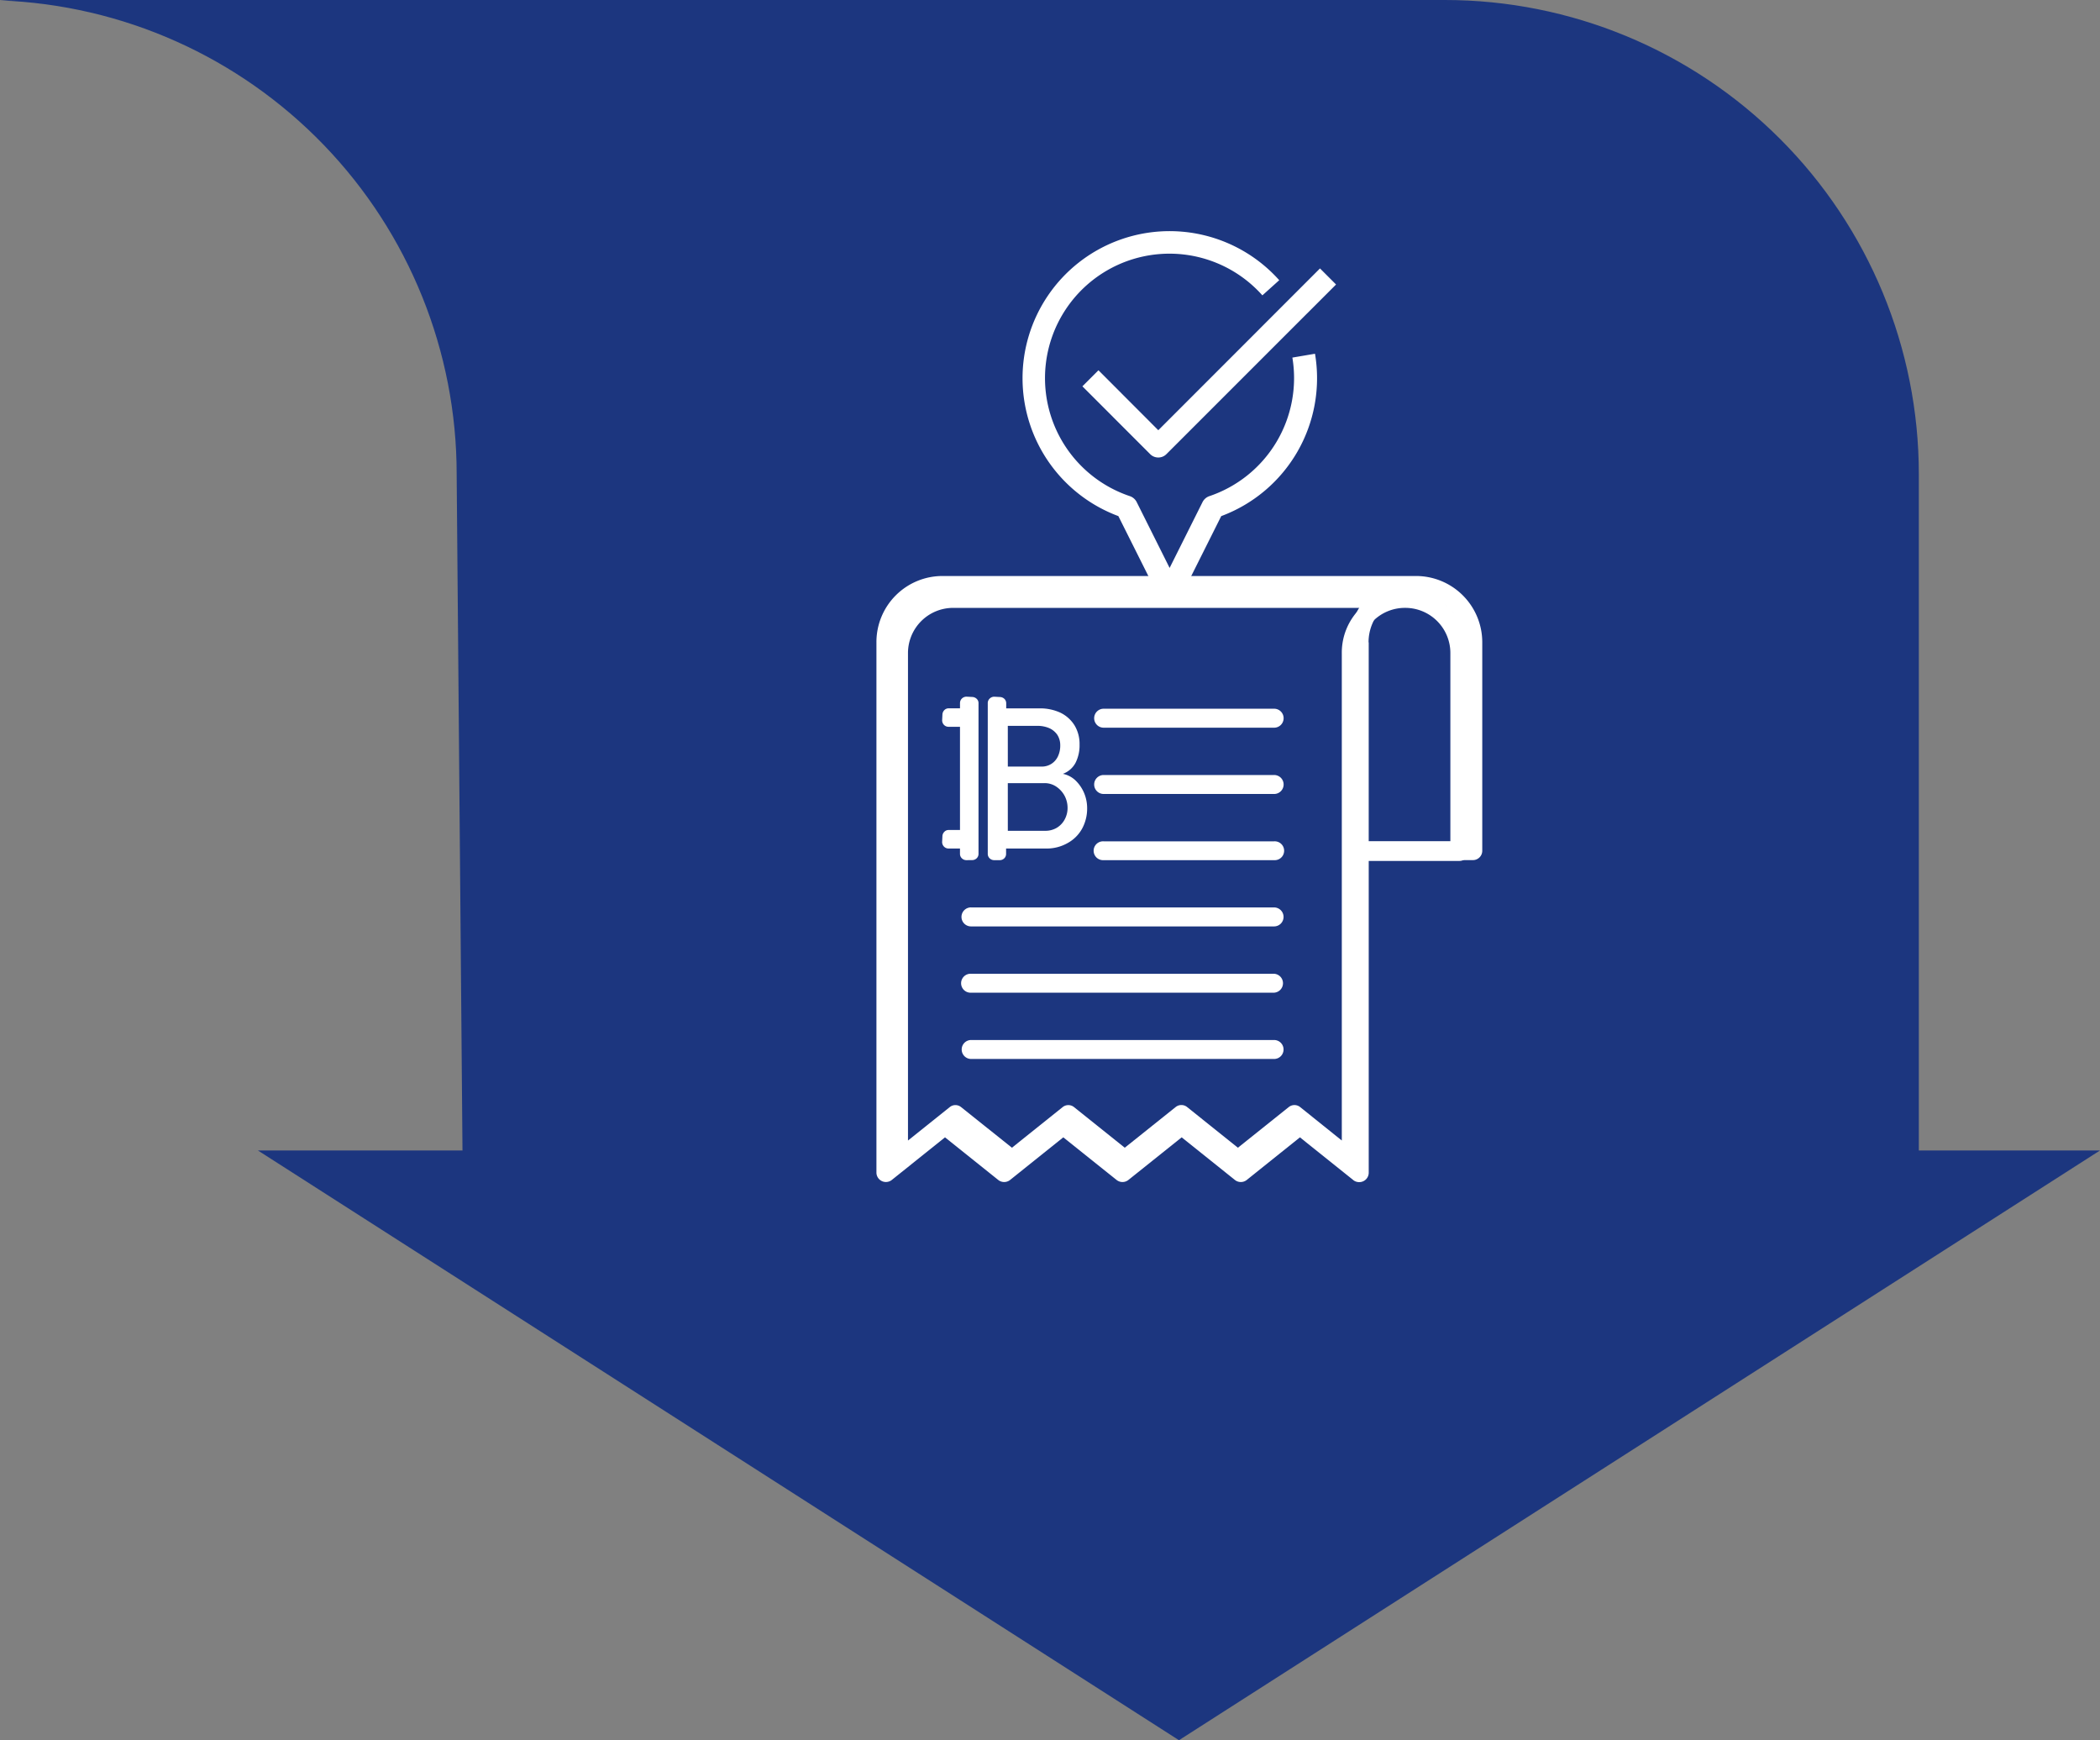 <svg id="invoice-approval-ico" xmlns="http://www.w3.org/2000/svg" xmlns:xlink="http://www.w3.org/1999/xlink" width="172.446" height="142.872" viewBox="0 0 172.446 142.872">
  <rect x="0" y="0" width="172.446" height="142.872" fill="#808080" stroke="none"/>
  <defs>
    <clipPath id="clip-path">
      <path id="Path_140210" data-name="Path 140210" d="M142.639,0c-.479,0-.951.018-1.425.035a38.916,38.916,0,0,1,37.5,38.884l.478,55.535h-16.8l75.635,48.418L313.66,94.454H298.783V38.92A38.921,38.921,0,0,0,259.862,0Z" transform="translate(-141.214)" fill="none"/>
    </clipPath>
    <linearGradient id="linear-gradient" x1="-0.687" y1="4.204" x2="-0.682" y2="4.204" gradientUnits="objectBoundingBox">
      <stop offset="0" stop-color="#2a499e"/>
      <stop offset="1" stop-color="#1c367f"/>
    </linearGradient>
  </defs>
  <g id="Group_109287" data-name="Group 109287" clip-path="url(#clip-path)">
    <rect id="Rectangle_31765" data-name="Rectangle 31765" width="172.448" height="142.873" fill="url(#linear-gradient)"/>
  </g>
  <g id="Group_109290" data-name="Group 109290" transform="translate(59.233 17.671)">
    <g id="Group_109290-2" data-name="Group 109290" transform="translate(8.978 1.305)">
      <path id="Path_140252" data-name="Path 140252" d="M22.523,18.813a.929.929,0,0,1-.66-.269L16.29,12.97l1.319-1.319,4.914,4.923L35.8,3.29l1.319,1.319L23.183,18.543a.929.929,0,0,1-.66.27Z" transform="translate(4.382 -0.228)" fill="#fff"/>
      <path id="Path_140253" data-name="Path 140253" d="M23.076,30.655a.929.929,0,0,1-.827-.511L18.868,23.39A12.076,12.076,0,1,1,32.078,4.022L30.694,5.267A10.219,10.219,0,1,0,19.825,21.756a.985.985,0,0,1,.539.464l2.713,5.425L25.79,22.22a.985.985,0,0,1,.539-.464,10.231,10.231,0,0,0,6.828-11.38l1.858-.316a12.076,12.076,0,0,1-7.7,13.331l-3.381,6.754a.929.929,0,0,1-.858.51Z" transform="translate(4.758 0.006)" fill="#fff"/>
    </g>
    <g id="Group_109291" data-name="Group 109291" transform="translate(-8.965 -13.779)">
      <path id="Path_140254" data-name="Path 140254" d="M-1221.84-382.418l-4.372-3.5-4.369,3.5a.782.782,0,0,1-.969,0l-4.372-3.5-4.378,3.5a.778.778,0,0,1-.966,0l-4.378-3.5-4.371,3.5a.782.782,0,0,1-.969,0l-4.373-3.5-4.372,3.5a.779.779,0,0,1-.82.089.778.778,0,0,1-.44-.7q0-21.763,0-43.533a5.424,5.424,0,0,1,1.591-3.855,5.423,5.423,0,0,1,3.857-1.587h38.865a5.44,5.44,0,0,1,3.849,1.6,5.438,5.438,0,0,1,1.587,3.849v17.1a.762.762,0,0,1-.224.55.76.76,0,0,1-.547.226h-8.552v25.659a.772.772,0,0,1-.229.553.776.776,0,0,1-.554.226.774.774,0,0,1-.493-.173Zm-13.6-5.1,4.372,3.5,4.377-3.5a.782.782,0,0,1,.97,0l3.587,2.88v-41.914a5.336,5.336,0,0,1,1.631-3.89h-35.054a3.888,3.888,0,0,0-3.891,3.884v41.923l3.6-2.879a.772.772,0,0,1,.966,0l4.378,3.5,4.366-3.5a.781.781,0,0,1,.969,0l4.369,3.5,4.377-3.5a.777.777,0,0,1,.488-.17.773.773,0,0,1,.5.17Zm14.876-39.034v16.319h7.771v-16.319a3.88,3.88,0,0,0-1.137-2.754,3.877,3.877,0,0,0-2.754-1.136,3.872,3.872,0,0,0-2.758,1.133,3.875,3.875,0,0,0-1.135,2.757Zm-32.646,34.2a.779.779,0,0,1-.778-.779.779.779,0,0,1,.778-.779h24.874a.779.779,0,0,1,.779.779.778.778,0,0,1-.228.551.778.778,0,0,1-.551.228Zm0-5.442a.777.777,0,0,1-.713-.374.777.777,0,0,1,0-.806.777.777,0,0,1,.714-.374h24.874a.778.778,0,0,1,.731.777.779.779,0,0,1-.731.777Zm0-7h24.874a.779.779,0,0,1,.779.779.778.778,0,0,1-.228.551.778.778,0,0,1-.551.228h-24.895a.781.781,0,0,1-.774-.786.78.78,0,0,1,.786-.774Zm1.9-3.881a.527.527,0,0,1-.382-.15.5.5,0,0,1-.155-.37V-421.55a.511.511,0,0,1,.167-.4.539.539,0,0,1,.42-.141l.431.023a.551.551,0,0,1,.356.159.5.5,0,0,1,.141.355v.417h2.739a3.974,3.974,0,0,1,1.713.356,2.807,2.807,0,0,1,1.157,1.037,2.936,2.936,0,0,1,.414,1.575,3.171,3.171,0,0,1-.332,1.507,1.941,1.941,0,0,1-1.037.9,2.109,2.109,0,0,1,1.037.543,3.1,3.1,0,0,1,.708,1.037,3.208,3.208,0,0,1,.247,1.226,3.455,3.455,0,0,1-.4,1.669,3,3,0,0,1-1.176,1.193,3.477,3.477,0,0,1-1.81.464h-3.27v.435a.5.5,0,0,1-.15.37.519.519,0,0,1-.384.15Zm1.111-2.409h3.073a1.831,1.831,0,0,0,.955-.253,1.772,1.772,0,0,0,.652-.7,1.967,1.967,0,0,0,.226-.937,2.115,2.115,0,0,0-.243-.982,2.109,2.109,0,0,0-.676-.749,1.7,1.7,0,0,0-.963-.294h-3.026Zm0-5.274h2.771a1.45,1.45,0,0,0,.814-.229,1.469,1.469,0,0,0,.537-.626,2.059,2.059,0,0,0,.182-.9,1.567,1.567,0,0,0-.238-.849,1.6,1.6,0,0,0-.673-.555,2.45,2.45,0,0,0-.947-.185h-2.448Zm-3.391,7.683a.528.528,0,0,1-.382-.15.5.5,0,0,1-.156-.37v-.435h-.925a.519.519,0,0,1-.4-.17.532.532,0,0,1-.138-.42l.021-.432a.54.54,0,0,1,.162-.355.474.474,0,0,1,.356-.144h.925v-8.474h-.925a.515.515,0,0,1-.4-.167.54.54,0,0,1-.138-.42l.021-.432a.546.546,0,0,1,.162-.355.483.483,0,0,1,.356-.141h.925v-.417a.519.519,0,0,1,.168-.4.548.548,0,0,1,.419-.138l.431.023a.547.547,0,0,1,.359.159.474.474,0,0,1,.143.356V-409.2a.5.5,0,0,1-.15.37.528.528,0,0,1-.384.15Zm11.259,0a.774.774,0,0,1-.71-.373.774.774,0,0,1,0-.8.775.775,0,0,1,.71-.373h14a.777.777,0,0,1,.711.373.779.779,0,0,1,0,.8.776.776,0,0,1-.711.373Zm0-5.433a.779.779,0,0,1-.778-.779.779.779,0,0,1,.778-.779h14a.778.778,0,0,1,.551.228.777.777,0,0,1,.228.551.779.779,0,0,1-.779.779Zm0-5.442a.779.779,0,0,1-.778-.779.779.779,0,0,1,.778-.779h14a.777.777,0,0,1,.551.228.777.777,0,0,1,.228.551.777.777,0,0,1-.228.551.778.778,0,0,1-.551.228Z" transform="translate(1282.691 475.402)" fill="#fff"/>
      <path id="Path_140255" data-name="Path 140255" d="M-1223.62-384.664-1227.8-388l-4.171,3.338a.745.745,0,0,1-.925,0l-4.174-3.338-4.18,3.338a.743.743,0,0,1-.922,0l-4.18-3.338-4.174,3.338a.747.747,0,0,1-.926,0l-4.174-3.338-4.174,3.338a.745.745,0,0,1-.784.085.743.743,0,0,1-.42-.666q0-20.778,0-41.561a5.174,5.174,0,0,1,1.519-3.68A5.175,5.175,0,0,1-1255.8-432h37.1a5.194,5.194,0,0,1,3.676,1.526,5.192,5.192,0,0,1,1.514,3.675v16.32a.726.726,0,0,1-.213.525.724.724,0,0,1-.522.216h-8.166v24.5a.737.737,0,0,1-.218.528.74.74,0,0,1-.528.216.737.737,0,0,1-.471-.166Zm-12.985-4.87,4.174,3.341,4.18-3.341a.746.746,0,0,1,.926,0l3.425,2.749V-426.8a5.1,5.1,0,0,1,1.557-3.714h-33.467a3.711,3.711,0,0,0-3.714,3.708v40.024l3.434-2.749a.737.737,0,0,1,.923,0l4.18,3.338,4.168-3.338a.746.746,0,0,1,.926,0l4.171,3.338,4.18-3.341a.742.742,0,0,1,.466-.163.737.737,0,0,1,.472.163Zm14.2-37.267v15.58h7.42V-426.8a3.708,3.708,0,0,0-1.085-2.63,3.7,3.7,0,0,0-2.629-1.085,3.7,3.7,0,0,0-2.633,1.082,3.7,3.7,0,0,0-1.083,2.632Z" transform="translate(1283.817 476.529)" fill="#fff"/>
    </g>
  </g>
</svg>
